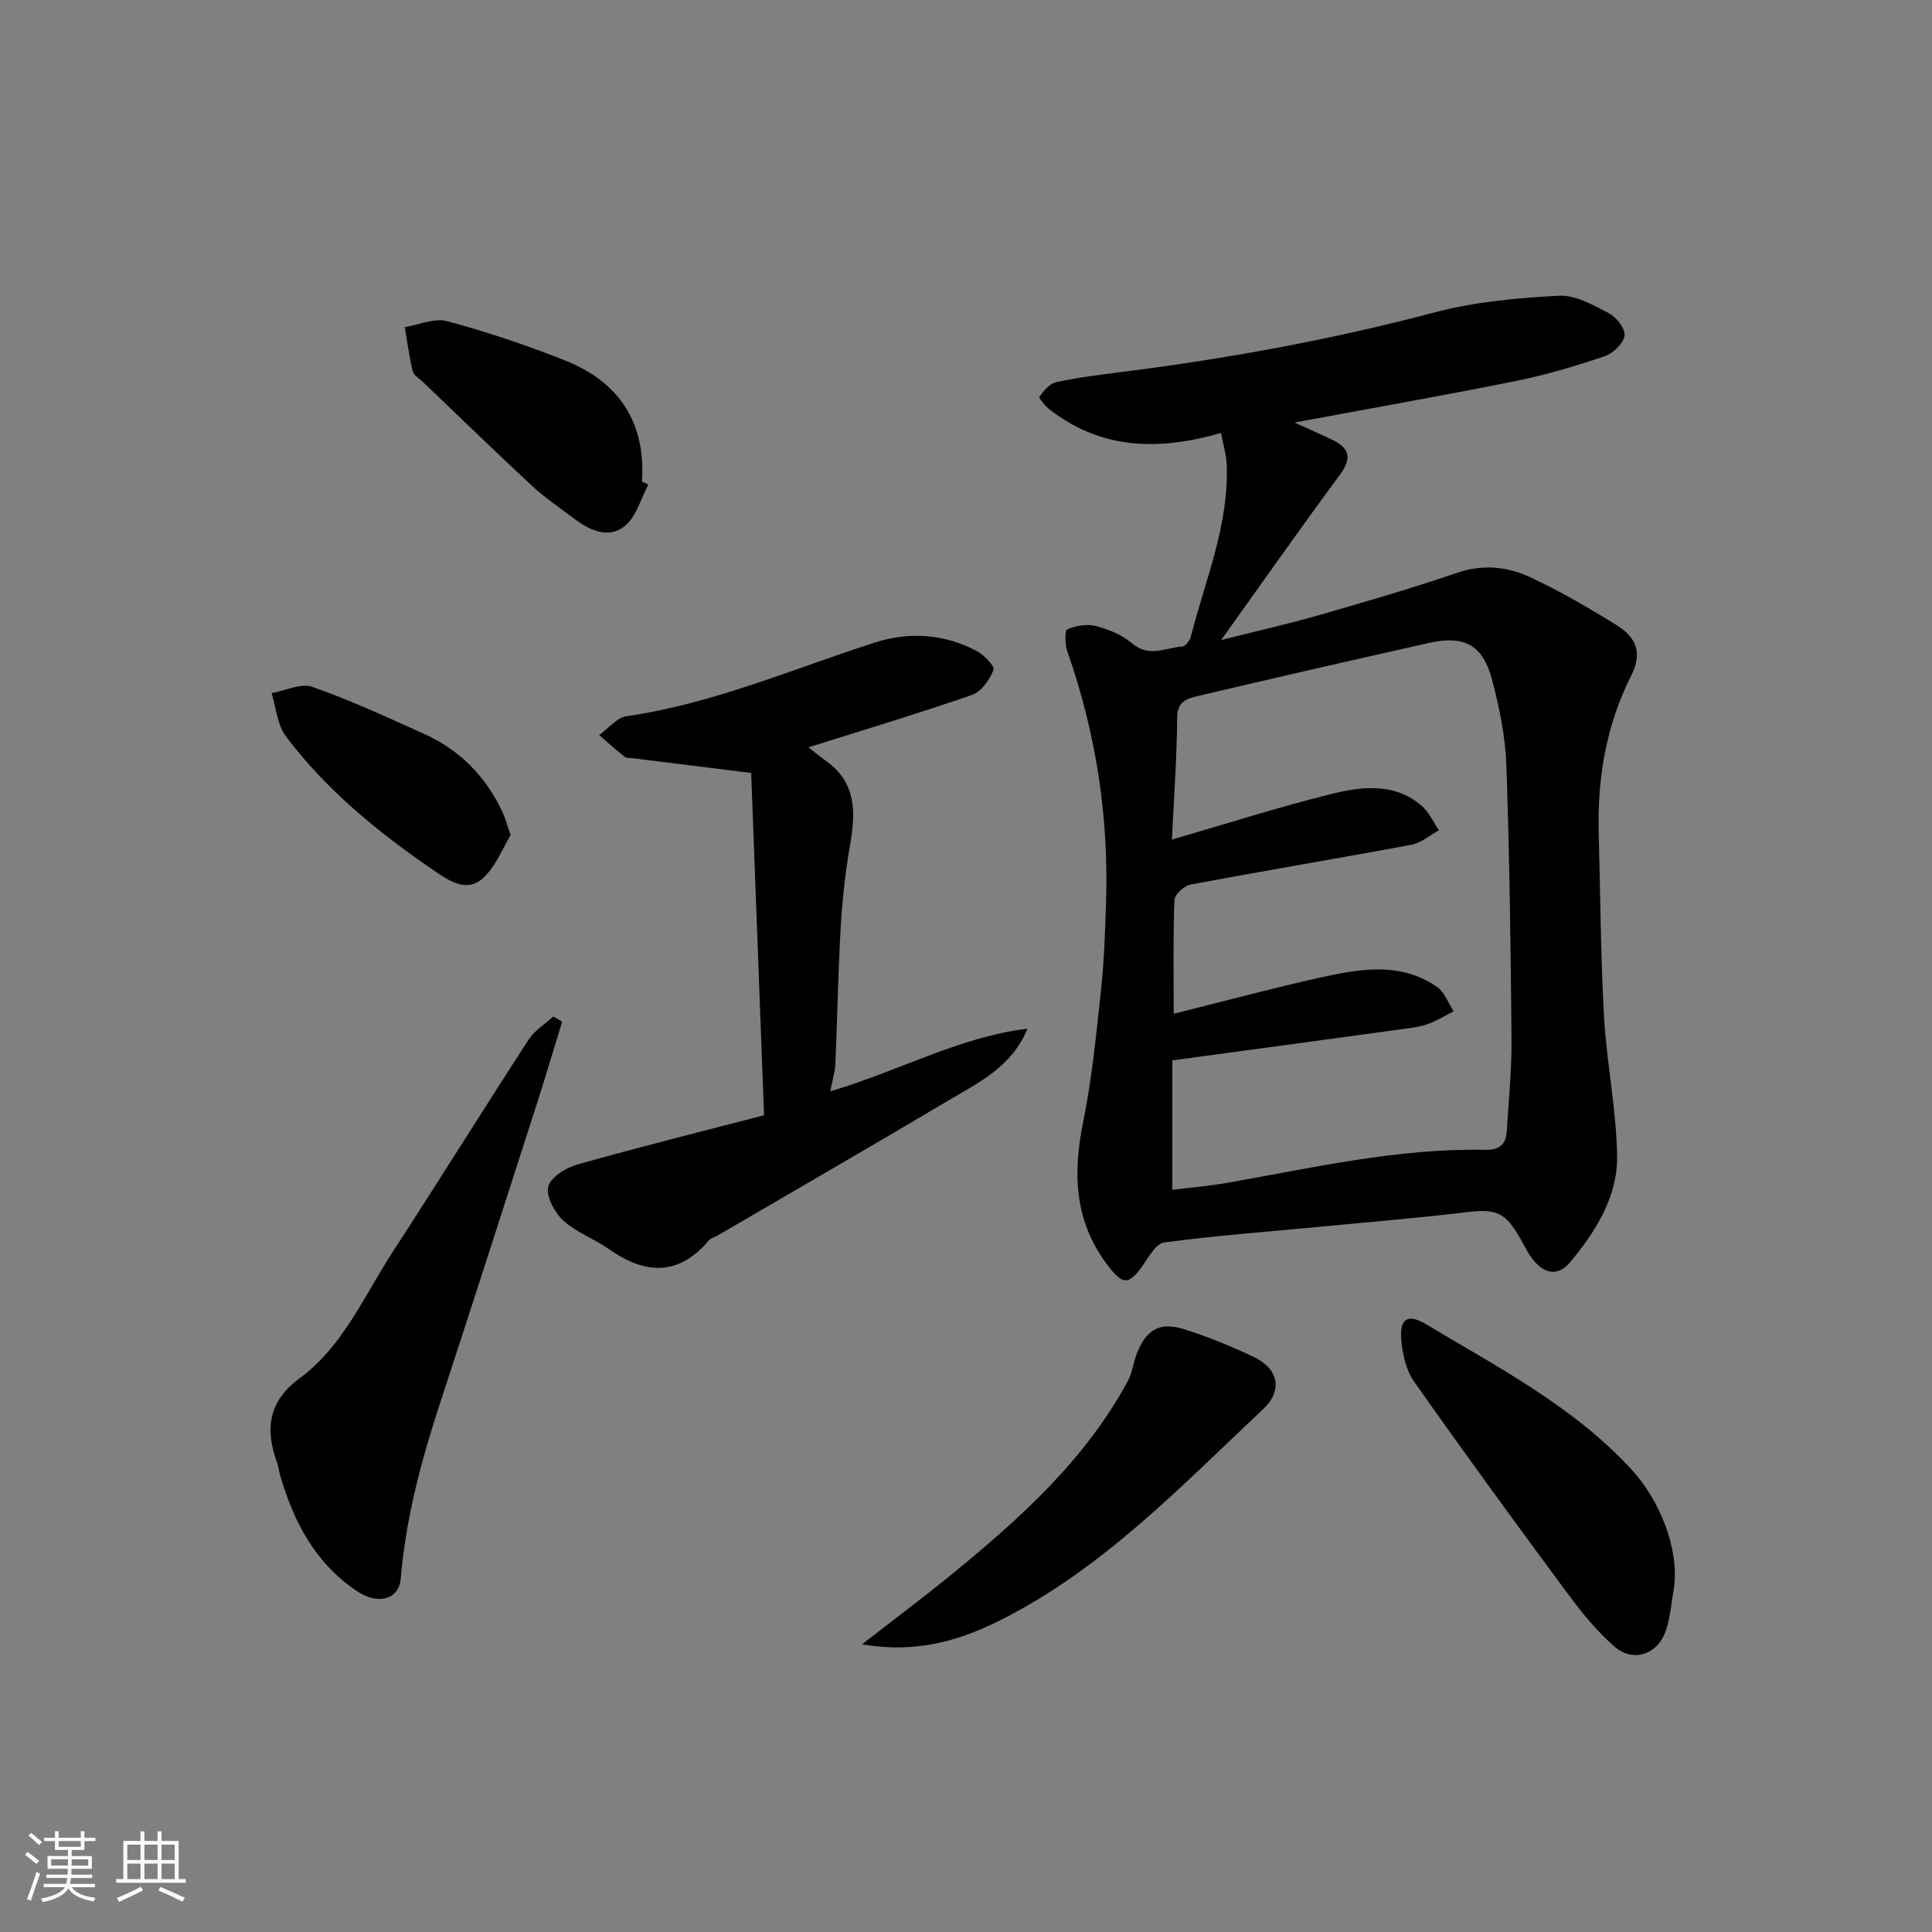 <svg enable-background="new 0 0 400 400" viewBox="0 0 400 400" xmlns="http://www.w3.org/2000/svg"><rect x="0" y="0" width="400" height="400" fill="#808080" stroke="none"/><path d="m5.17 384 .55-.58c.85.61 1.65 1.24 2.4 1.87l-.59.64c-.83-.73-1.62-1.38-2.36-1.93m1.22 9.53-.82-.34c.71-1.76 1.37-3.64 1.98-5.63.24.13.5.25.76.36-.6 1.67-1.24 3.54-1.92 5.61m-.5-13.5.57-.54c.56.44 1.31 1.06 2.26 1.87l-.64.64c-.68-.66-1.41-1.32-2.19-1.97m3.25.46h2.24v-1.36h.77v1.36h4.57v-1.36h.76v1.36h2.28v.69h-2.28v1.84h-2.64v1.26h4.18v2.64h-4.21c0 .45-.02.86-.05 1.21h4.32v.69h-4.38c-.04.34-.1.75-.19 1.22h5.15v.69h-4.82c.87 1.19 2.51 1.92 4.93 2.19-.17.31-.3.57-.37.76-2.77-.49-4.52-1.41-5.26-2.76-.56 1.26-2.3 2.23-5.24 2.9-.12-.24-.26-.48-.43-.72 2.73-.55 4.38-1.34 4.96-2.38h-4.38v-.69h4.65c.1-.38.17-.79.21-1.22h-4.32v-.69h4.4c.03-.34.05-.75.05-1.21h-4.2v-2.64h4.23v-1.26h-2.69v-1.84h-2.24zm1.46 4.46v1.29h3.45c.01-.4.02-.57.01-.53v-.32-.45h-3.46zm1.55-2.59h4.57v-1.19h-4.57zm6.11 2.59h-3.42v.77c-.01.19-.01.37-.02.53h3.44z" fill="#fafafa"/><path d="m32.63 379.16h.82v1.98h3.54v7.89h1.46v.78h-14.37v-.78h1.46v-7.89h3.54v-1.98h.82v1.98h2.73zm-3.49 11.48.5.73c-1.61.82-3.28 1.63-5 2.41-.13-.27-.28-.55-.44-.82 1.75-.72 3.4-1.49 4.94-2.32m-2.78-5.55h2.73v-3.18h-2.73zm0 3.95h2.73v-3.2h-2.73zm3.54-3.95h2.73v-3.18h-2.73zm0 3.95h2.73v-3.2h-2.73zm7.89 4.68c-1.84-.92-3.51-1.7-5.02-2.32l.45-.73c1.89.8 3.57 1.55 5.04 2.23zm-1.62-11.81h-2.73v3.18h2.73zm-2.73 7.13h2.73v-3.2h-2.73z" fill="#fafafa"/><g fill="#000001"><path d="m252.79 89.64c-13.33 3.85-25 3.26-35.48-4.86-.91-.7-2.29-2.39-2.11-2.64.89-1.22 2.1-2.72 3.44-3.01 4.46-.96 9.01-1.54 13.54-2.11 21.87-2.75 43.48-6.69 64.83-12.34 8.32-2.2 17.13-2.99 25.76-3.45 3.41-.18 7.13 1.95 10.39 3.65 1.55.81 3.41 3.26 3.18 4.65-.27 1.64-2.4 3.65-4.15 4.24-6 2.02-12.11 3.85-18.31 5.1-14.85 2.99-29.78 5.62-45.87 8.61 3.18 1.44 5.38 2.42 7.56 3.44 3.56 1.66 4.58 3.66 1.9 7.29-8.14 11.01-16 22.22-24.64 34.3 7.41-1.87 13.98-3.34 20.43-5.2 9.53-2.74 19.05-5.52 28.43-8.72 5.31-1.81 10.36-1.29 15.06.89 6.2 2.88 12.15 6.35 17.97 9.96 3.84 2.38 5.49 5.55 3.01 10.43-5.21 10.26-7.05 21.36-6.73 32.84.35 12.6.39 25.21 1.1 37.79.54 9.66 2.58 19.26 2.7 28.9.1 8.4-4.44 15.59-9.73 21.94-2.61 3.14-5.57 2.28-7.87-.79-.87-1.16-1.53-2.49-2.24-3.77-3.31-5.93-5.09-6.56-11.69-5.77-10.1 1.21-20.26 2.04-30.39 3.01-10.63 1.02-21.29 1.8-31.86 3.22-1.73.23-3.25 3.13-4.59 5-2.74 3.78-3.94 3.72-6.73.19-7.25-9.16-7.67-19.25-5.43-30.22 1.83-8.95 2.7-18.12 3.68-27.22.64-5.9.84-11.85 1.04-17.79.61-17.89-2.04-35.3-7.97-52.22-.51-1.47-.64-4.41-.06-4.67 1.78-.8 4.13-1.16 6-.68 2.64.69 5.41 1.85 7.46 3.6 3.48 2.97 6.9.86 10.33.63.65-.04 1.58-1.19 1.78-1.98 3.01-11.83 7.97-23.26 7.44-35.81-.1-2.04-.73-4.04-1.18-6.43zm-10.07 156.7c3.55-.44 7.47-.77 11.33-1.44 17.75-3.12 35.37-7.21 53.55-6.84 3.06.06 4.21-1.32 4.37-3.98.39-6.26 1.02-12.54.97-18.8-.16-18.93-.4-37.87-1.06-56.79-.21-5.97-1.44-12-2.98-17.8-1.9-7.17-5.73-9.21-12.98-7.59-16.05 3.59-32.07 7.27-48.08 11.04-2.08.49-4.09 1.13-4.12 4.38-.07 8.38-.68 16.75-1.09 25.31 11.37-3.3 21.89-6.67 32.58-9.34 6.45-1.61 13.3-2.6 19.06 2.28 1.55 1.31 2.46 3.39 3.66 5.12-1.89 1.03-3.68 2.63-5.7 3-15.23 2.85-30.52 5.39-45.75 8.25-1.31.25-3.28 2.06-3.33 3.2-.29 7.78-.15 15.57-.15 23.55 10.4-2.59 20.28-5.27 30.27-7.48 8.21-1.81 16.64-3.36 24.26 1.93 1.56 1.08 2.31 3.33 3.44 5.04-1.72.87-3.38 1.9-5.17 2.57-1.51.56-3.16.8-4.77 1.02-15.86 2.18-31.73 4.32-48.31 6.57z"/><path d="m158.19 230.9c-.91-24.24-1.8-47.83-2.67-70.87-8.73-1.09-16.52-2.05-24.3-3.02-.65-.08-1.46 0-1.92-.36-1.81-1.41-3.51-2.96-5.25-4.45 1.89-1.36 3.66-3.63 5.7-3.92 17.91-2.59 34.39-9.8 51.42-15.26 7.05-2.26 14.31-1.8 21 1.74 1.54.82 3.83 3.17 3.53 3.92-.8 2.03-2.5 4.52-4.41 5.18-11.14 3.86-22.45 7.25-33.91 10.87 1.23.95 2.46 1.96 3.75 2.89 6.17 4.47 6.04 10.58 4.88 17.22-.98 5.64-1.62 11.37-1.95 17.09-.55 9.42-.69 18.87-1.1 28.3-.08 1.73-.63 3.44-1.06 5.71 13.99-4.09 26.57-11.22 40.82-12.96-3.24 7.93-10.15 11.18-16.5 14.95-15.85 9.4-31.81 18.63-47.73 27.92-.56.33-1.31.47-1.7.93-6.28 7.45-13.17 7.12-20.65 1.88-3.06-2.15-6.78-3.48-9.5-5.95-1.81-1.64-3.59-4.93-3.14-6.98.42-1.92 3.6-3.93 5.93-4.6 12.79-3.62 25.69-6.83 38.76-10.23z"/><path d="m116.39 211.53c-1.74 5.67-3.43 11.36-5.24 17-6.72 20.89-13.42 41.78-20.25 62.63-3.81 11.63-6.89 23.39-7.93 35.64-.37 4.4-4.7 5.54-9.02 2.66-8.65-5.77-13.1-14.28-15.92-23.9-.27-.93-.38-1.92-.7-2.83-2.48-6.87-1.75-12.62 4.65-17.33 9.06-6.66 13.36-17.04 19.27-26.12 9.5-14.61 18.7-29.4 28.18-44.02 1.24-1.91 3.4-3.23 5.13-4.82.61.36 1.22.73 1.83 1.09z"/><path d="m178.47 340.44c6.73-5.24 12.75-9.73 18.56-14.48 14.14-11.56 27.67-23.7 36.5-40.09.91-1.69 1.1-3.75 1.81-5.56 1.96-5.05 4.74-6.7 9.89-5.09 4.94 1.55 9.78 3.56 14.46 5.78 4.93 2.35 5.99 6.84 1.87 10.71-17.09 16.04-33.35 33.24-54.77 43.89-8.48 4.22-17.37 6.73-28.32 4.84z"/><path d="m346.61 328.5c-.54 3.03-.75 6.16-1.7 9.05-1.64 4.97-6.73 6.76-10.65 3.36-3.76-3.27-6.97-7.29-9.95-11.32-10.66-14.41-21.22-28.89-31.54-43.54-1.66-2.36-2.4-5.7-2.65-8.67-.36-4.43 1.35-5.49 5.24-3.15 14.83 8.9 30.3 16.9 42.3 29.87 6.02 6.5 9.92 16.39 8.95 24.4z"/><path d="m134.24 100.33c-1.58 2.93-2.5 6.67-4.89 8.58-3.47 2.78-7.42.81-10.71-1.69-2.86-2.18-5.87-4.2-8.49-6.63-7.65-7.11-15.14-14.39-22.69-21.61-.72-.69-1.83-1.32-2.02-2.15-.71-3-1.12-6.07-1.64-9.11 2.94-.47 6.16-1.94 8.78-1.23 8.28 2.25 16.49 4.98 24.46 8.16 11.11 4.43 16.7 12.8 15.87 25.06.45.2.89.41 1.33.62z"/><path d="m105.72 172.9c-1.64 2.67-3.06 6.48-5.72 8.91-3.42 3.12-7.17.47-10.25-1.64-11.44-7.83-22.15-16.56-30.54-27.69-1.8-2.38-2.03-5.95-2.98-8.97 2.84-.5 6.08-2.14 8.45-1.3 7.93 2.78 15.6 6.34 23.27 9.81 7.3 3.31 12.61 8.76 16.04 16 .55 1.16.87 2.42 1.73 4.88z"/></g></svg>